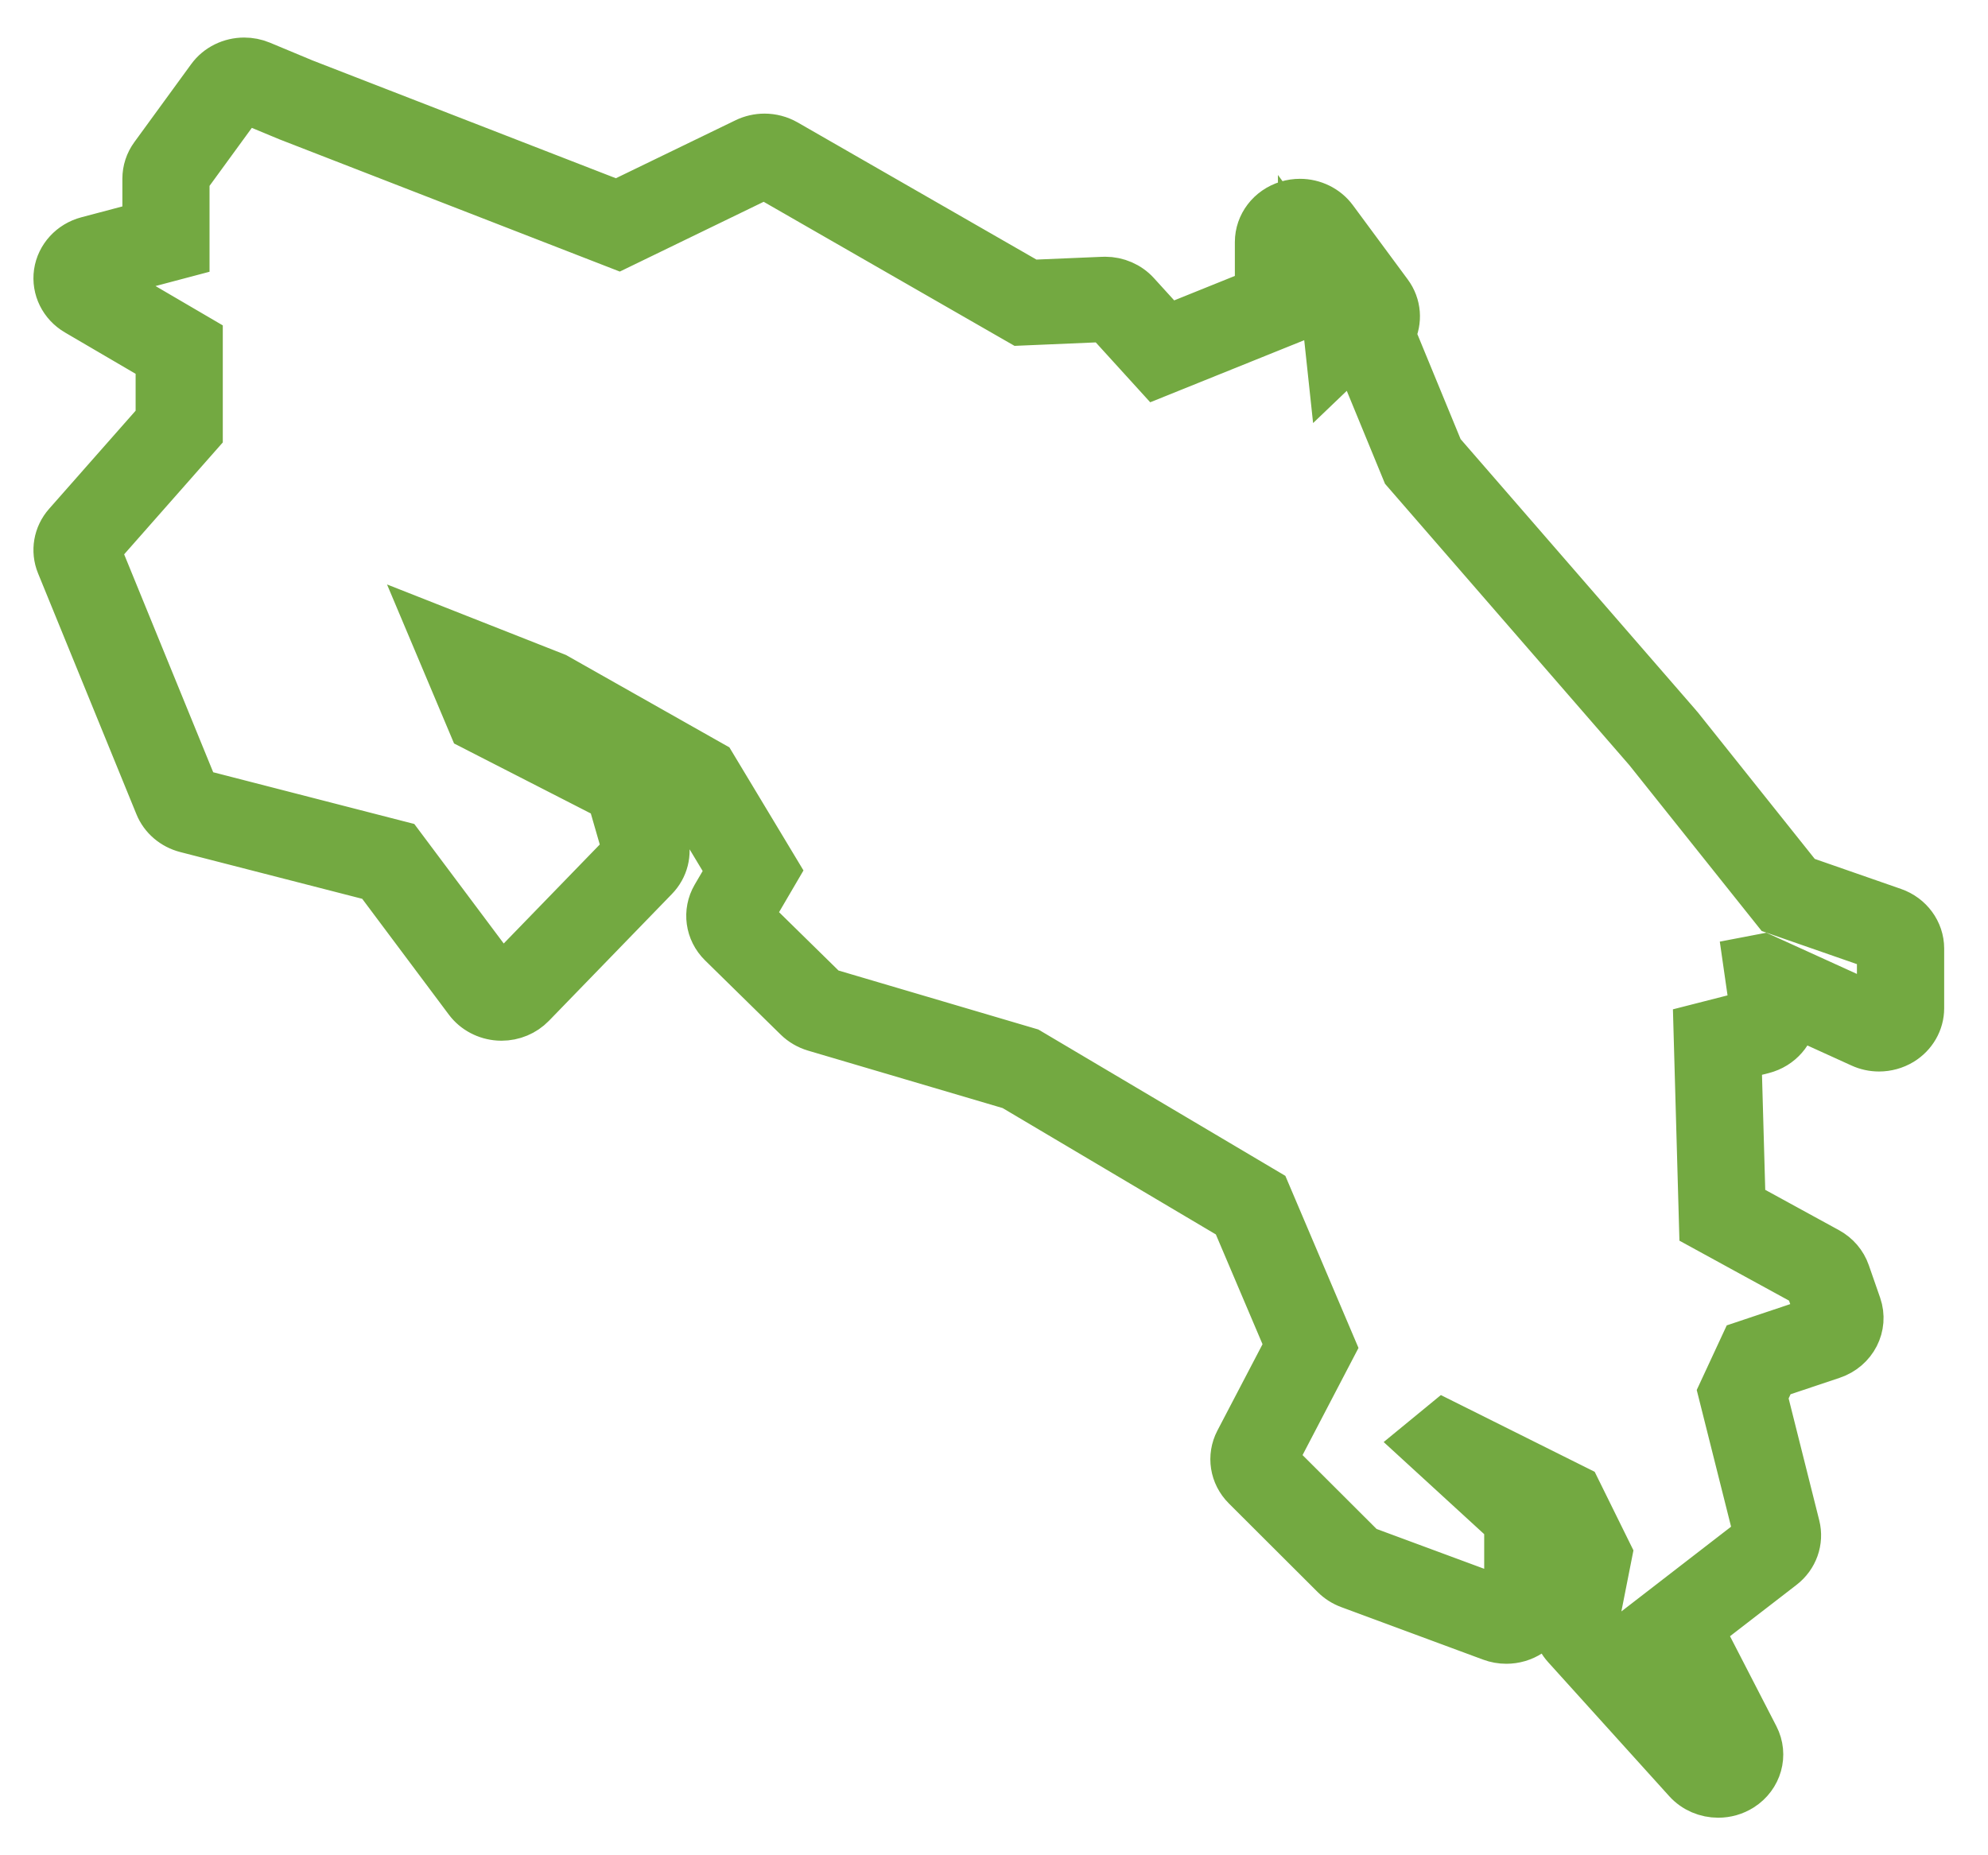 <svg width="45" height="42" viewBox="0 0 45 42" fill="none" xmlns="http://www.w3.org/2000/svg">
<path d="M42.866 20.596L40.778 19.869L38.039 16.436C38.031 16.426 38.023 16.416 38.014 16.407L32.631 10.207L31.574 7.64C31.565 7.616 31.554 7.594 31.543 7.572C31.697 7.27 31.672 6.905 31.463 6.623L30.221 4.942C30.035 4.691 29.736 4.548 29.426 4.548C29.328 4.548 29.229 4.562 29.131 4.592C28.727 4.715 28.452 5.074 28.452 5.48V6.584L26.443 7.394L25.75 6.632C25.565 6.428 25.296 6.312 25.016 6.312C25.001 6.312 24.986 6.312 24.973 6.313L23.337 6.382L17.806 3.205C17.652 3.117 17.479 3.072 17.306 3.072C17.155 3.072 17.004 3.106 16.866 3.173L13.963 4.58L6.89 1.833L5.916 1.427C5.79 1.375 5.659 1.35 5.528 1.35C5.218 1.35 4.916 1.492 4.73 1.749L3.445 3.512C3.331 3.668 3.27 3.854 3.27 4.045V5.058L1.971 5.402C1.597 5.5 1.32 5.803 1.266 6.17C1.213 6.538 1.392 6.902 1.723 7.095L3.57 8.176V9.486L1.486 11.85C1.256 12.111 1.194 12.472 1.324 12.79L3.551 18.244C3.663 18.52 3.906 18.728 4.205 18.805L8.494 19.907L10.561 22.671C10.731 22.898 10.999 23.04 11.291 23.058C11.312 23.059 11.332 23.06 11.353 23.06C11.623 23.06 11.881 22.952 12.066 22.762L14.85 19.891C15.08 19.655 15.165 19.321 15.075 19.009L14.733 17.82C14.693 17.683 14.623 17.558 14.527 17.454L15.435 17.967L16.487 19.715L16.157 20.278C15.947 20.639 16.009 21.089 16.31 21.385L18.023 23.066C18.137 23.177 18.278 23.259 18.433 23.305L22.897 24.623L27.918 27.599L29.131 30.453L28 32.617C27.816 32.97 27.883 33.395 28.168 33.68L30.181 35.689C30.28 35.787 30.4 35.864 30.533 35.913L33.745 37.102C33.858 37.144 33.977 37.165 34.096 37.165C34.29 37.165 34.482 37.11 34.646 37.002C34.911 36.828 35.069 36.541 35.069 36.233V34.548L35.436 35.291L35.195 36.511C35.14 36.79 35.22 37.079 35.415 37.294L38.156 40.328C38.347 40.539 38.618 40.65 38.893 40.65C39.079 40.65 39.266 40.599 39.43 40.495C39.839 40.236 39.982 39.726 39.765 39.306L38.525 36.9L40.36 35.483C40.653 35.257 40.783 34.889 40.695 34.539L39.959 31.608L40.168 31.158L41.484 30.717C41.986 30.549 42.254 30.026 42.086 29.542L41.829 28.804C41.754 28.587 41.597 28.403 41.389 28.289L39.466 27.237L39.373 23.946L39.915 23.808C40.316 23.705 40.597 23.374 40.634 22.992L42.116 23.666C42.248 23.727 42.391 23.757 42.534 23.757C42.715 23.757 42.896 23.708 43.054 23.613C43.336 23.442 43.508 23.144 43.508 22.825V21.471C43.507 21.08 43.25 20.729 42.866 20.596ZM42.533 22.825L39.92 21.636L39.492 21.718L39.663 22.907L38.379 23.235L38.507 27.786L40.905 29.098L41.162 29.836L39.449 30.41L38.935 31.517L39.749 34.757L37.308 36.643L38.892 39.719L36.151 36.685L36.451 35.167L35.723 33.691L32.682 32.174L32.083 32.666L34.096 34.511V36.233L30.884 35.044L28.871 33.035L30.198 30.493L28.699 26.966L23.302 23.768L18.719 22.415L17.006 20.734L17.606 19.709L16.15 17.29L12.595 15.28L9.683 14.132L10.668 16.469L13.794 18.069L14.137 19.258L11.353 22.128L9.083 19.094L4.458 17.904L2.23 12.451L4.543 9.827V7.653L2.23 6.3L4.243 5.767V4.045L5.528 2.282L6.513 2.691L14.008 5.603L17.306 4.003L23.088 7.324L25.016 7.242L26.172 8.513L29.427 7.201V5.479L30.669 7.16L29.941 6.914L30.112 8.513L30.669 7.98L31.782 10.686L37.265 17.001L40.177 20.651L42.533 21.471V22.825H42.533ZM13.26 16.738L11.656 15.918L12.16 16.117L13.26 16.738Z" fill="#73A941" stroke="#73A941"/>
</svg>
